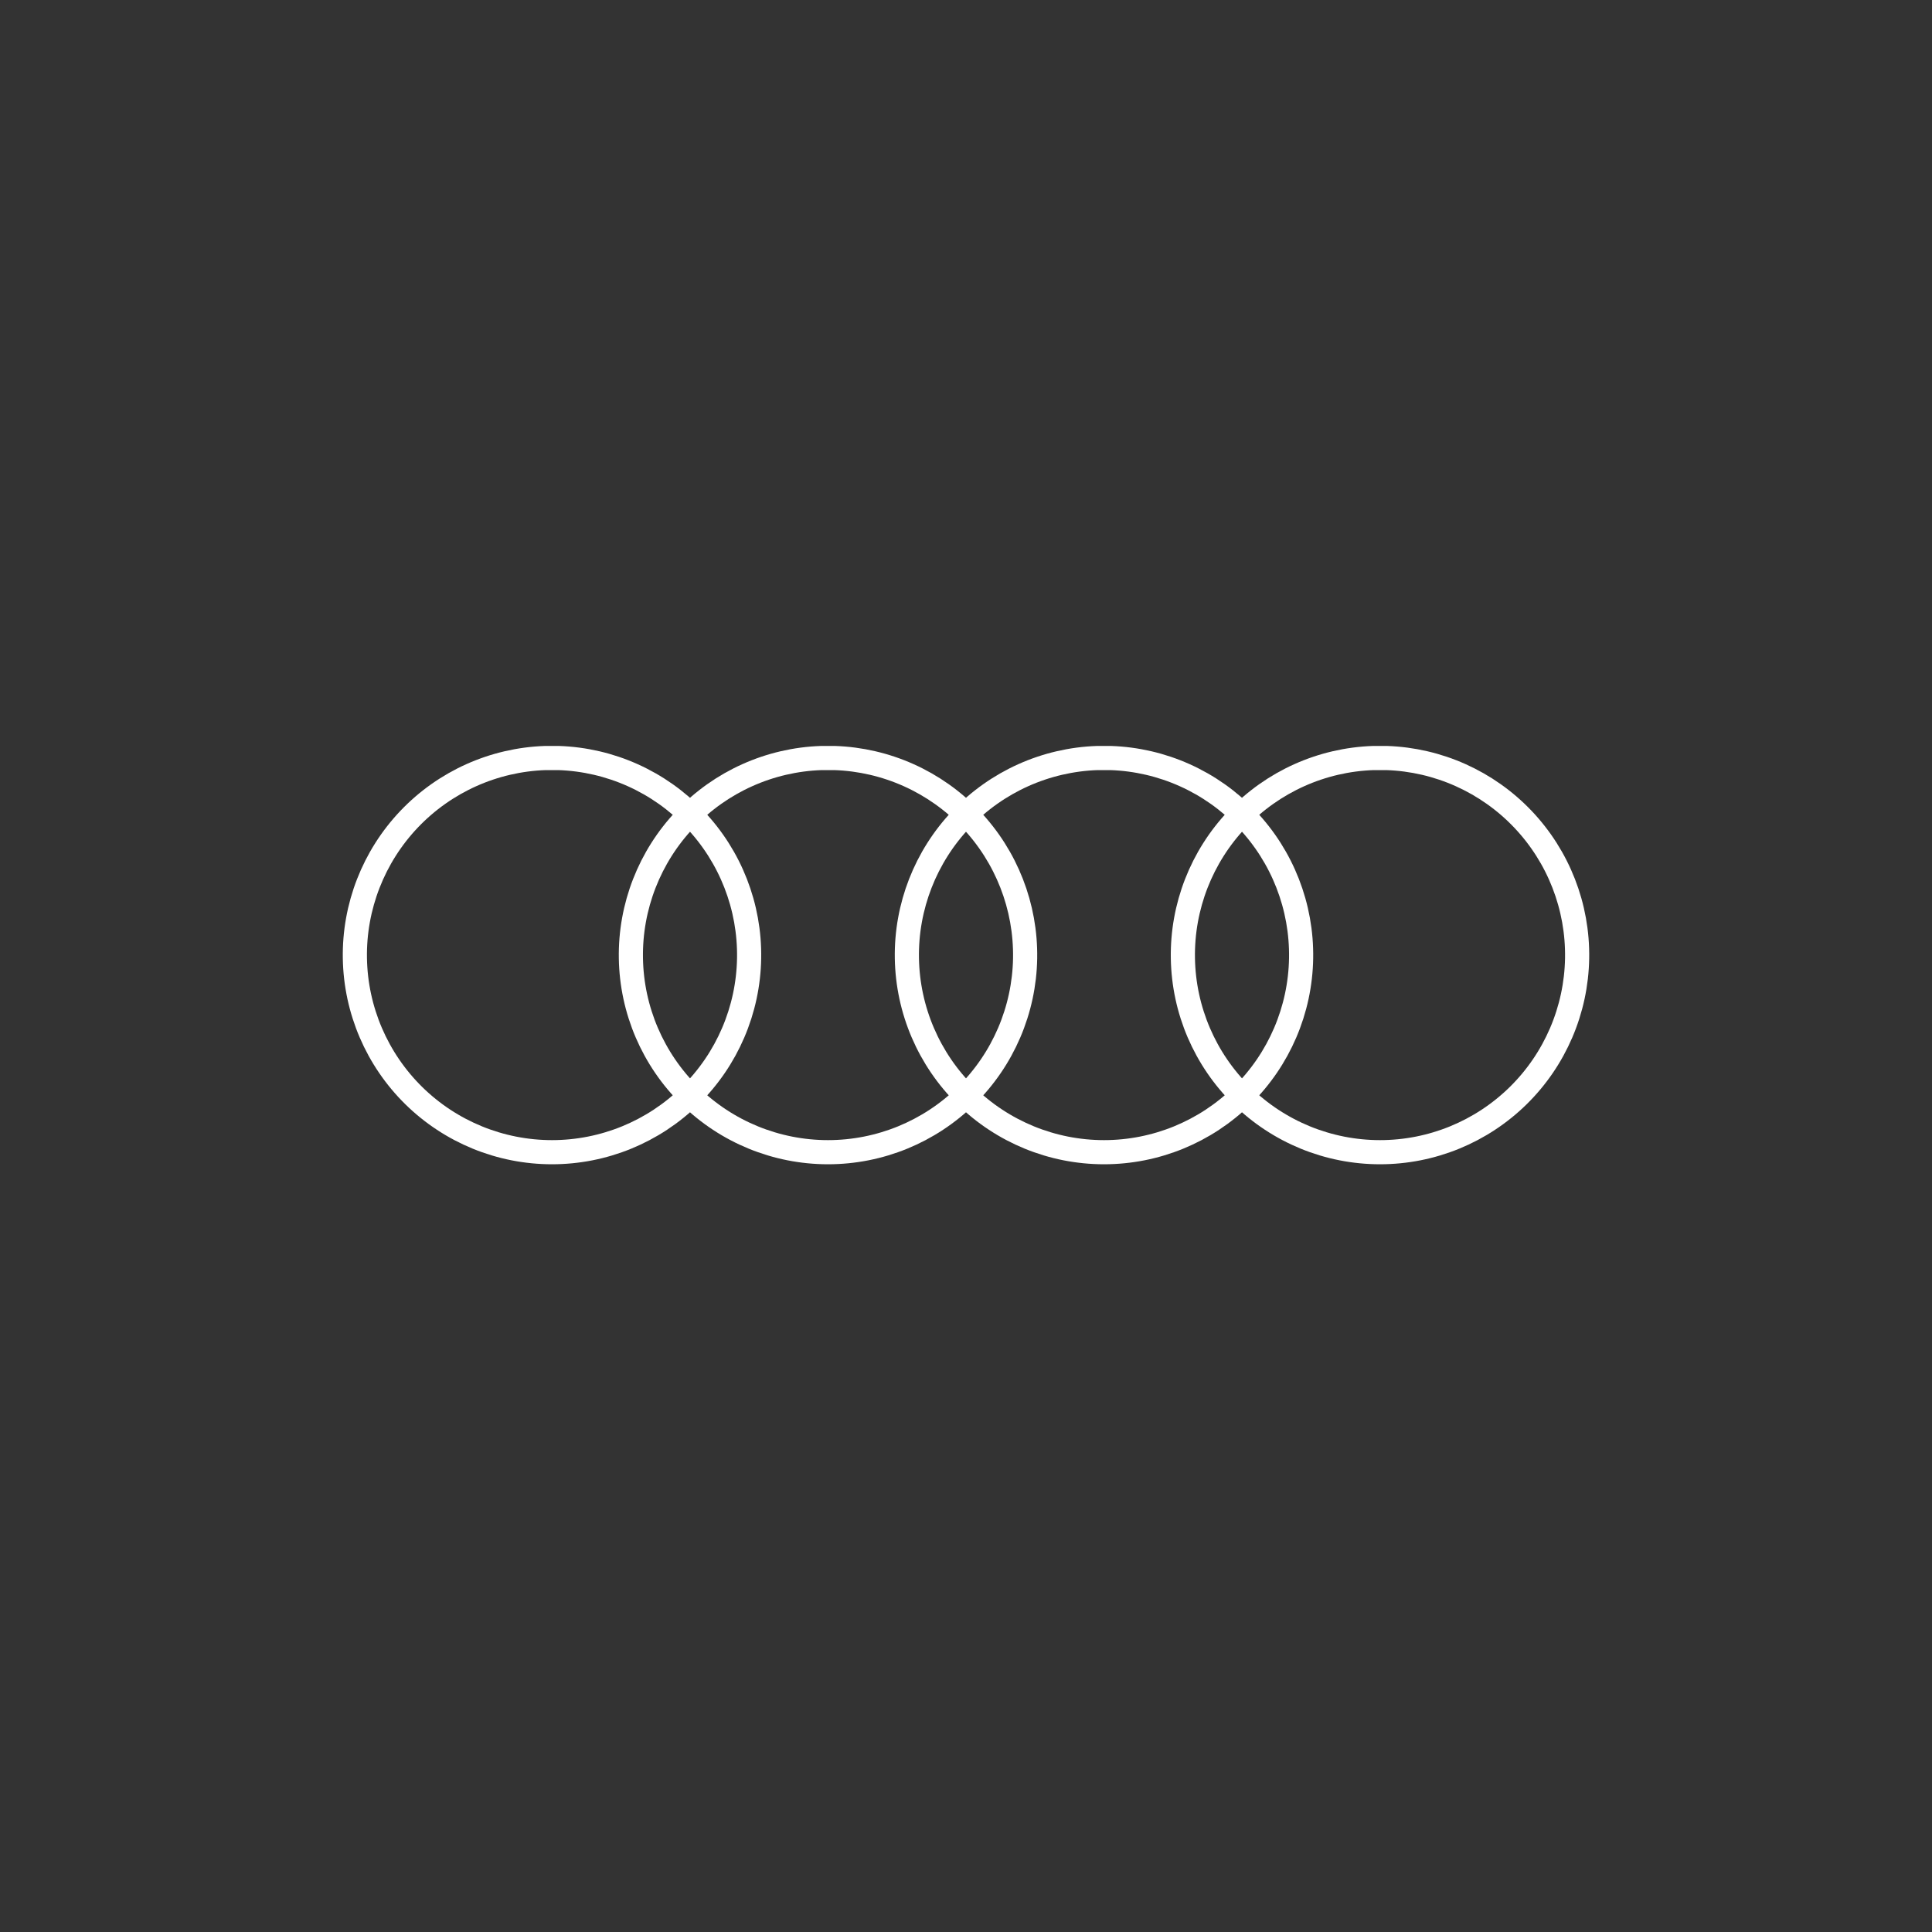 <svg width="80" height="80" viewBox="0 0 80 80" fill="none" xmlns="http://www.w3.org/2000/svg">
<rect x="0" y="0" width="80" height="80" fill="#333333" stroke="none"/>
<g clip-path="url(#clip0_118_9664)">
<path d="M22.585 31.388C20.445 31.459 18.418 32.369 16.942 33.92C15.466 35.472 14.659 37.541 14.695 39.682C14.731 41.824 15.606 43.865 17.133 45.367C18.66 46.868 20.716 47.71 22.857 47.71C24.999 47.71 27.054 46.868 28.581 45.367C30.108 43.865 30.984 41.824 31.019 39.682C31.055 37.541 30.248 35.472 28.772 33.92C27.296 32.369 25.27 31.459 23.129 31.388H22.585ZM34.014 31.388C31.873 31.459 29.847 32.369 28.371 33.92C26.895 35.472 26.088 37.541 26.124 39.682C26.159 41.824 27.035 43.865 28.562 45.367C30.088 46.868 32.144 47.71 34.286 47.71C36.427 47.71 38.483 46.868 40.01 45.367C41.536 43.865 42.412 41.824 42.448 39.682C42.483 37.541 41.676 35.472 40.2 33.92C38.725 32.369 36.698 31.459 34.558 31.388H34.014ZM45.442 31.388C43.302 31.459 41.275 32.369 39.799 33.92C38.324 35.472 37.516 37.541 37.552 39.682C37.588 41.824 38.464 43.865 39.99 45.367C41.517 46.868 43.573 47.71 45.714 47.71C47.856 47.71 49.911 46.868 51.438 45.367C52.965 43.865 53.841 41.824 53.876 39.682C53.912 37.541 53.105 35.472 51.629 33.92C50.153 32.369 48.127 31.459 45.986 31.388H45.442ZM56.871 31.388C54.73 31.459 52.704 32.369 51.228 33.92C49.752 35.472 48.945 37.541 48.981 39.682C49.016 41.824 49.892 43.865 51.419 45.367C52.946 46.868 55.001 47.71 57.143 47.71C59.284 47.71 61.34 46.868 62.867 45.367C64.394 43.865 65.269 41.824 65.305 39.682C65.341 37.541 64.534 35.472 63.058 33.92C61.582 32.369 59.555 31.459 57.415 31.388H56.871Z" stroke="white"/>
</g>
<defs>
<clipPath id="clip0_118_9664">
<rect width="53.333" height="18.503" fill="white" transform="translate(13.333 30.299)"/>
</clipPath>
</defs>
</svg>
